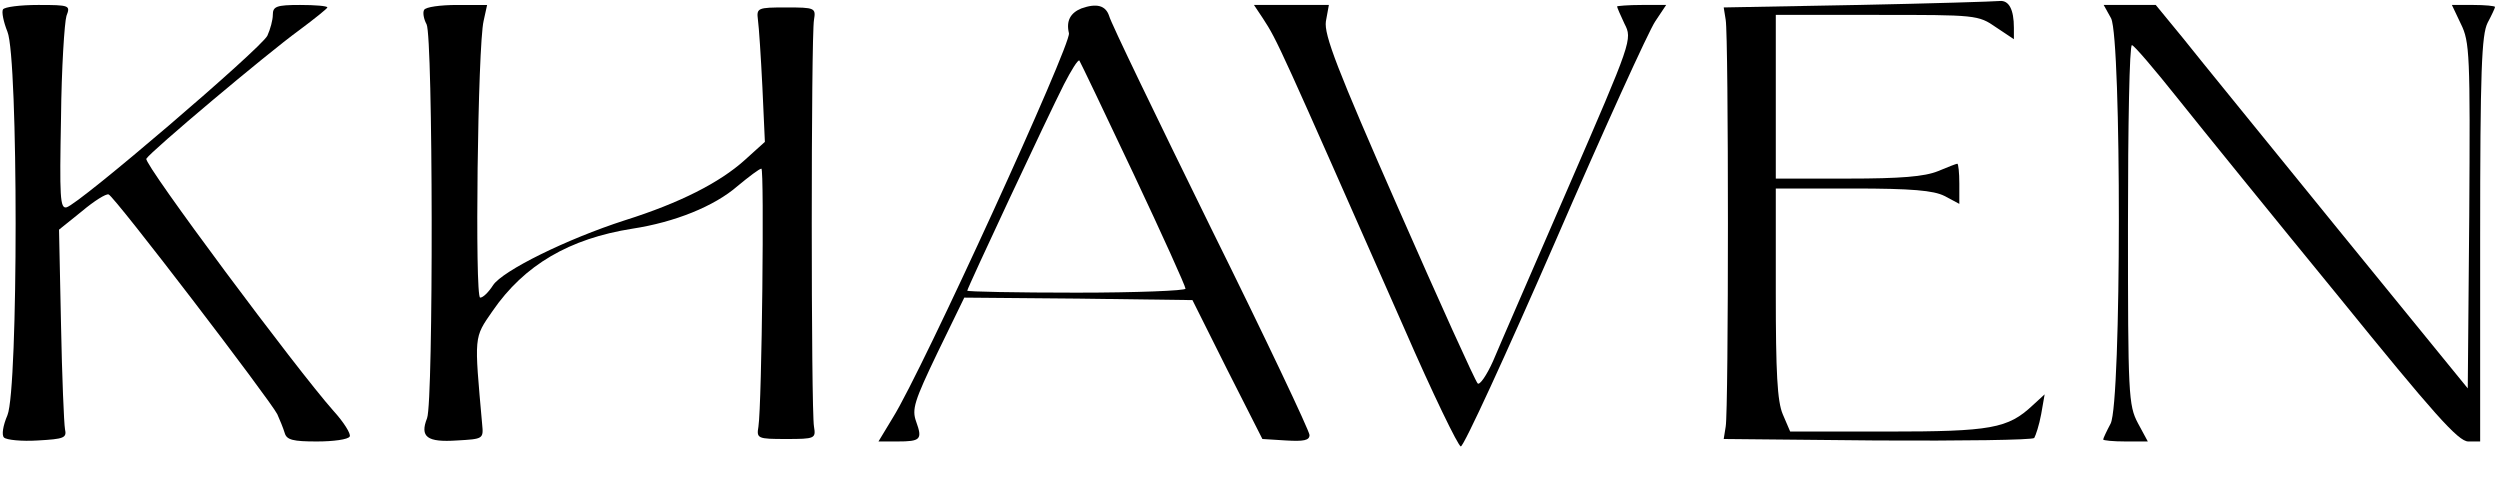 <?xml version="1.0" standalone="no"?>
<!DOCTYPE svg PUBLIC "-//W3C//DTD SVG 20010904//EN"
 "http://www.w3.org/TR/2001/REC-SVG-20010904/DTD/svg10.dtd">
<svg version="1.0" xmlns="http://www.w3.org/2000/svg"
 width="504pt" height="100pt" viewBox="0 0 504 100"
 preserveAspectRatio="xMidYMid meet">

<g transform="translate(0,100) scale(0.1,-0.1)"
fill="#000000" stroke="none">
<path d="M3745 990 l-270 -5 4 -25 c6 -33 6 -787 0 -820 l-4 -25 309 -3 c170
-1 313 1 317 5 3 5 10 26 14 48 l7 40 -24 -22 c-50 -47 -84 -53 -293 -53
l-196 0 -15 35 c-11 26 -14 84 -14 245 l0 210 155 0 c120 0 163 -4 185 -15
l30 -16 0 41 c0 22 -2 40 -4 40 -2 0 -20 -7 -39 -15 -27 -11 -75 -15 -182 -15
l-145 0 0 165 0 165 204 0 c200 0 204 0 240 -25 l36 -24 0 23 c0 37 -10 56
-29 54 -9 -1 -137 -5 -286 -8z"/>
<path d="M6 981 c-3 -5 1 -25 9 -45 22 -53 22 -720 0 -773 -9 -21 -12 -40 -7
-45 5 -5 36 -8 68 -6 53 3 59 5 55 23 -2 11 -6 106 -8 211 l-4 191 46 37 c25
21 49 36 54 34 12 -4 326 -415 340 -443 5 -11 12 -28 15 -38 4 -14 17 -17 65
-17 33 0 63 4 66 10 3 5 -12 29 -33 52 -73 82 -383 498 -377 508 9 15 242 211
308 259 31 23 57 44 57 46 0 3 -25 5 -55 5 -48 0 -55 -3 -55 -20 0 -10 -5 -29
-11 -42 -12 -25 -381 -341 -405 -346 -13 -3 -14 21 -11 180 1 101 7 193 11
206 8 21 7 22 -57 22 -36 0 -68 -4 -71 -9z"/>
<path d="M855 980 c-3 -5 -1 -18 5 -29 13 -25 14 -759 1 -794 -15 -38 0 -49
60 -45 53 3 54 3 51 33 -16 180 -17 173 21 228 64 93 155 146 282 166 85 13
165 45 212 86 23 19 44 35 48 35 6 0 1 -474 -6 -520 -4 -24 -2 -25 56 -25 58
0 60 1 56 25 -6 33 -6 787 0 820 4 24 2 25 -56 25 -58 0 -60 -1 -57 -25 2 -14
6 -75 9 -136 l5 -110 -41 -37 c-50 -45 -130 -86 -241 -121 -118 -38 -247 -102
-266 -131 -9 -14 -20 -25 -26 -25 -11 0 -5 508 7 558 l7 32 -60 0 c-34 0 -64
-4 -67 -10z"/>
<path d="M2180 983 c-22 -9 -31 -25 -25 -50 5 -22 -295 -679 -355 -775 l-29
-48 38 0 c47 0 51 4 38 40 -9 25 -4 41 43 139 l54 111 230 -2 230 -3 70 -140
71 -140 48 -3 c35 -2 47 0 47 11 0 8 -89 196 -199 418 -109 222 -202 414 -205
427 -7 21 -25 26 -56 15z m105 -333 c58 -123 105 -227 105 -232 0 -4 -99 -8
-220 -8 -121 0 -220 2 -220 4 0 5 162 351 195 416 15 29 28 50 31 48 2 -3 51
-105 109 -228z"/>
<path d="M2546 963 c30 -46 32 -52 285 -625 57 -131 109 -238 114 -238 6 0 91
185 190 412 98 226 189 426 202 445 l22 33 -49 0 c-28 0 -50 -2 -50 -3 0 -2 7
-18 15 -35 16 -31 15 -34 -113 -329 -71 -164 -140 -322 -152 -351 -13 -29 -27
-49 -31 -45 -5 5 -77 164 -160 353 -124 282 -150 350 -146 377 l6 33 -76 0
-75 0 18 -27z"/>
<path d="M4256 963 c21 -42 21 -775 -1 -817 -8 -15 -15 -30 -15 -32 0 -2 20
-4 45 -4 l45 0 -20 37 c-19 36 -20 57 -20 400 0 200 3 363 8 362 4 0 45 -48
92 -107 47 -59 193 -239 324 -399 193 -238 242 -293 262 -293 l24 0 0 408 c0
341 3 412 15 436 8 15 15 30 15 32 0 2 -20 4 -44 4 l-43 0 18 -38 c18 -36 19
-62 17 -387 l-3 -348 -260 319 c-142 175 -284 349 -314 387 l-55 67 -52 0 -53
0 15 -27z"/>
</g>
</svg>
